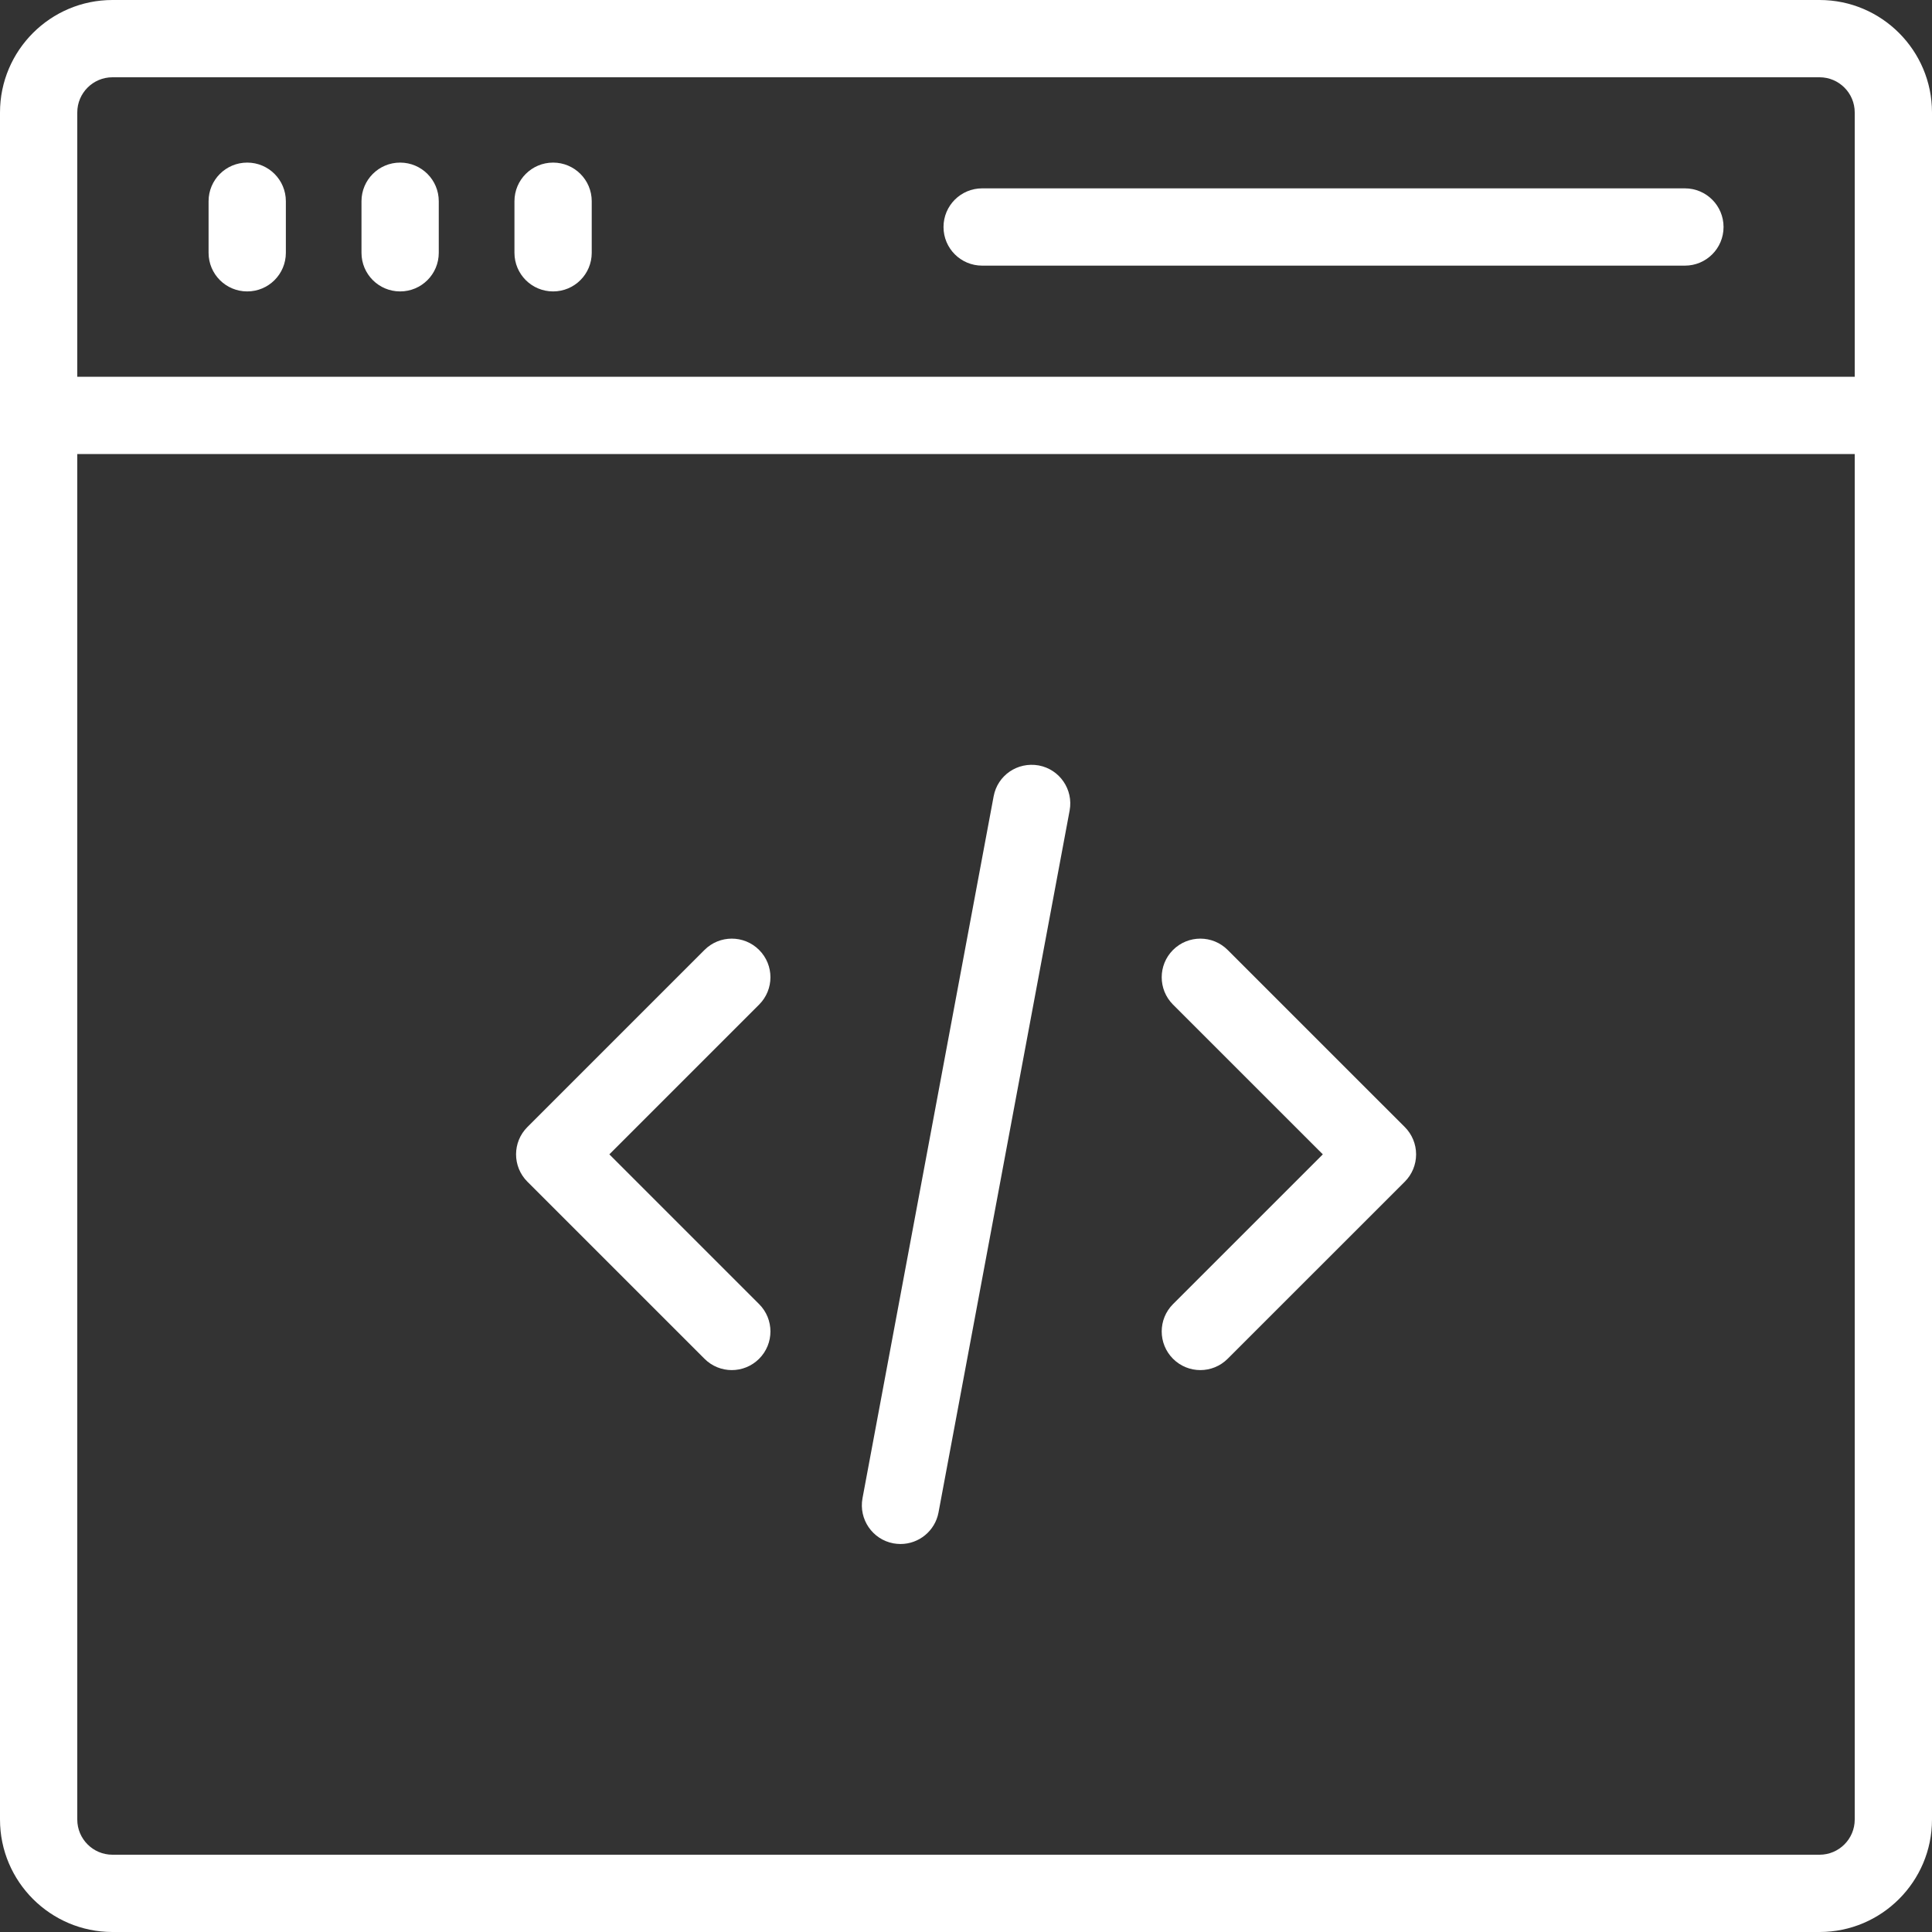 <svg width="75" height="75" viewBox="0 0 75 75" fill="none" xmlns="http://www.w3.org/2000/svg">
<rect x="0" y="0" width="75" height="75" fill="#333333" stroke="none"/>
<path d="M70.636 0H4.365C1.959 0 0 1.958 0 4.365V70.635C0 73.041 1.959 75 4.365 75H70.636C73.043 75 75 73.041 75 70.635V4.365C75 1.958 73.043 0 70.636 0ZM4.365 3H70.636C71.388 3 72 3.612 72 4.365V14.625H3V4.365C3 3.612 3.612 3 4.365 3ZM70.636 72H4.365C3.612 72 3 71.388 3 70.635V17.625H72V70.635C72 71.388 71.388 72 70.636 72Z" fill="white"/>
<path d="M47.658 36.877C47.072 36.291 46.123 36.291 45.536 36.877C44.951 37.463 44.951 38.412 45.536 38.998L51.352 44.812L45.536 50.626C44.951 51.212 44.951 52.161 45.536 52.747C45.829 53.04 46.213 53.187 46.597 53.187C46.981 53.187 47.365 53.04 47.658 52.747L54.534 45.873C54.815 45.591 54.973 45.211 54.973 44.812C54.973 44.414 54.815 44.033 54.534 43.752L47.658 36.877Z" fill="white"/>
<path d="M29.469 36.877C28.883 36.291 27.933 36.291 27.348 36.877L20.473 43.752C19.887 44.337 19.887 45.287 20.473 45.873L27.348 52.747C27.64 53.04 28.024 53.187 28.408 53.187C28.792 53.187 29.176 53.04 29.469 52.747C30.055 52.161 30.055 51.212 29.469 50.626L23.655 44.812L29.469 38.998C30.055 38.412 30.055 37.463 29.469 36.877Z" fill="white"/>
<path d="M40.323 29.714C39.496 29.567 38.724 30.1 38.573 30.913L33.482 58.162C33.332 58.977 33.868 59.761 34.682 59.913C34.776 59.929 34.868 59.938 34.959 59.938C35.668 59.938 36.298 59.434 36.433 58.713L41.523 31.464C41.674 30.65 41.138 29.866 40.323 29.714Z" fill="white"/>
<path d="M9.597 11.313C10.426 11.313 11.097 10.643 11.097 9.813V7.812C11.097 6.983 10.426 6.312 9.597 6.312C8.768 6.312 8.097 6.983 8.097 7.812V9.813C8.097 10.643 8.768 11.313 9.597 11.313Z" fill="white"/>
<path d="M15.533 11.313C16.362 11.313 17.033 10.643 17.033 9.813V7.812C17.033 6.983 16.362 6.312 15.533 6.312C14.704 6.312 14.033 6.983 14.033 7.812V9.813C14.033 10.643 14.704 11.313 15.533 11.313Z" fill="white"/>
<path d="M21.471 11.313C22.3 11.313 22.971 10.643 22.971 9.813V7.812C22.971 6.983 22.3 6.312 21.471 6.312C20.642 6.312 19.971 6.983 19.971 7.812V9.813C19.971 10.643 20.642 11.313 21.471 11.313Z" fill="white"/>
<path d="M38.127 10.312H65.408C66.237 10.312 66.908 9.642 66.908 8.812C66.908 7.983 66.237 7.312 65.408 7.312H38.127C37.298 7.312 36.627 7.983 36.627 8.812C36.627 9.642 37.298 10.312 38.127 10.312Z" fill="white"/>
</svg>
